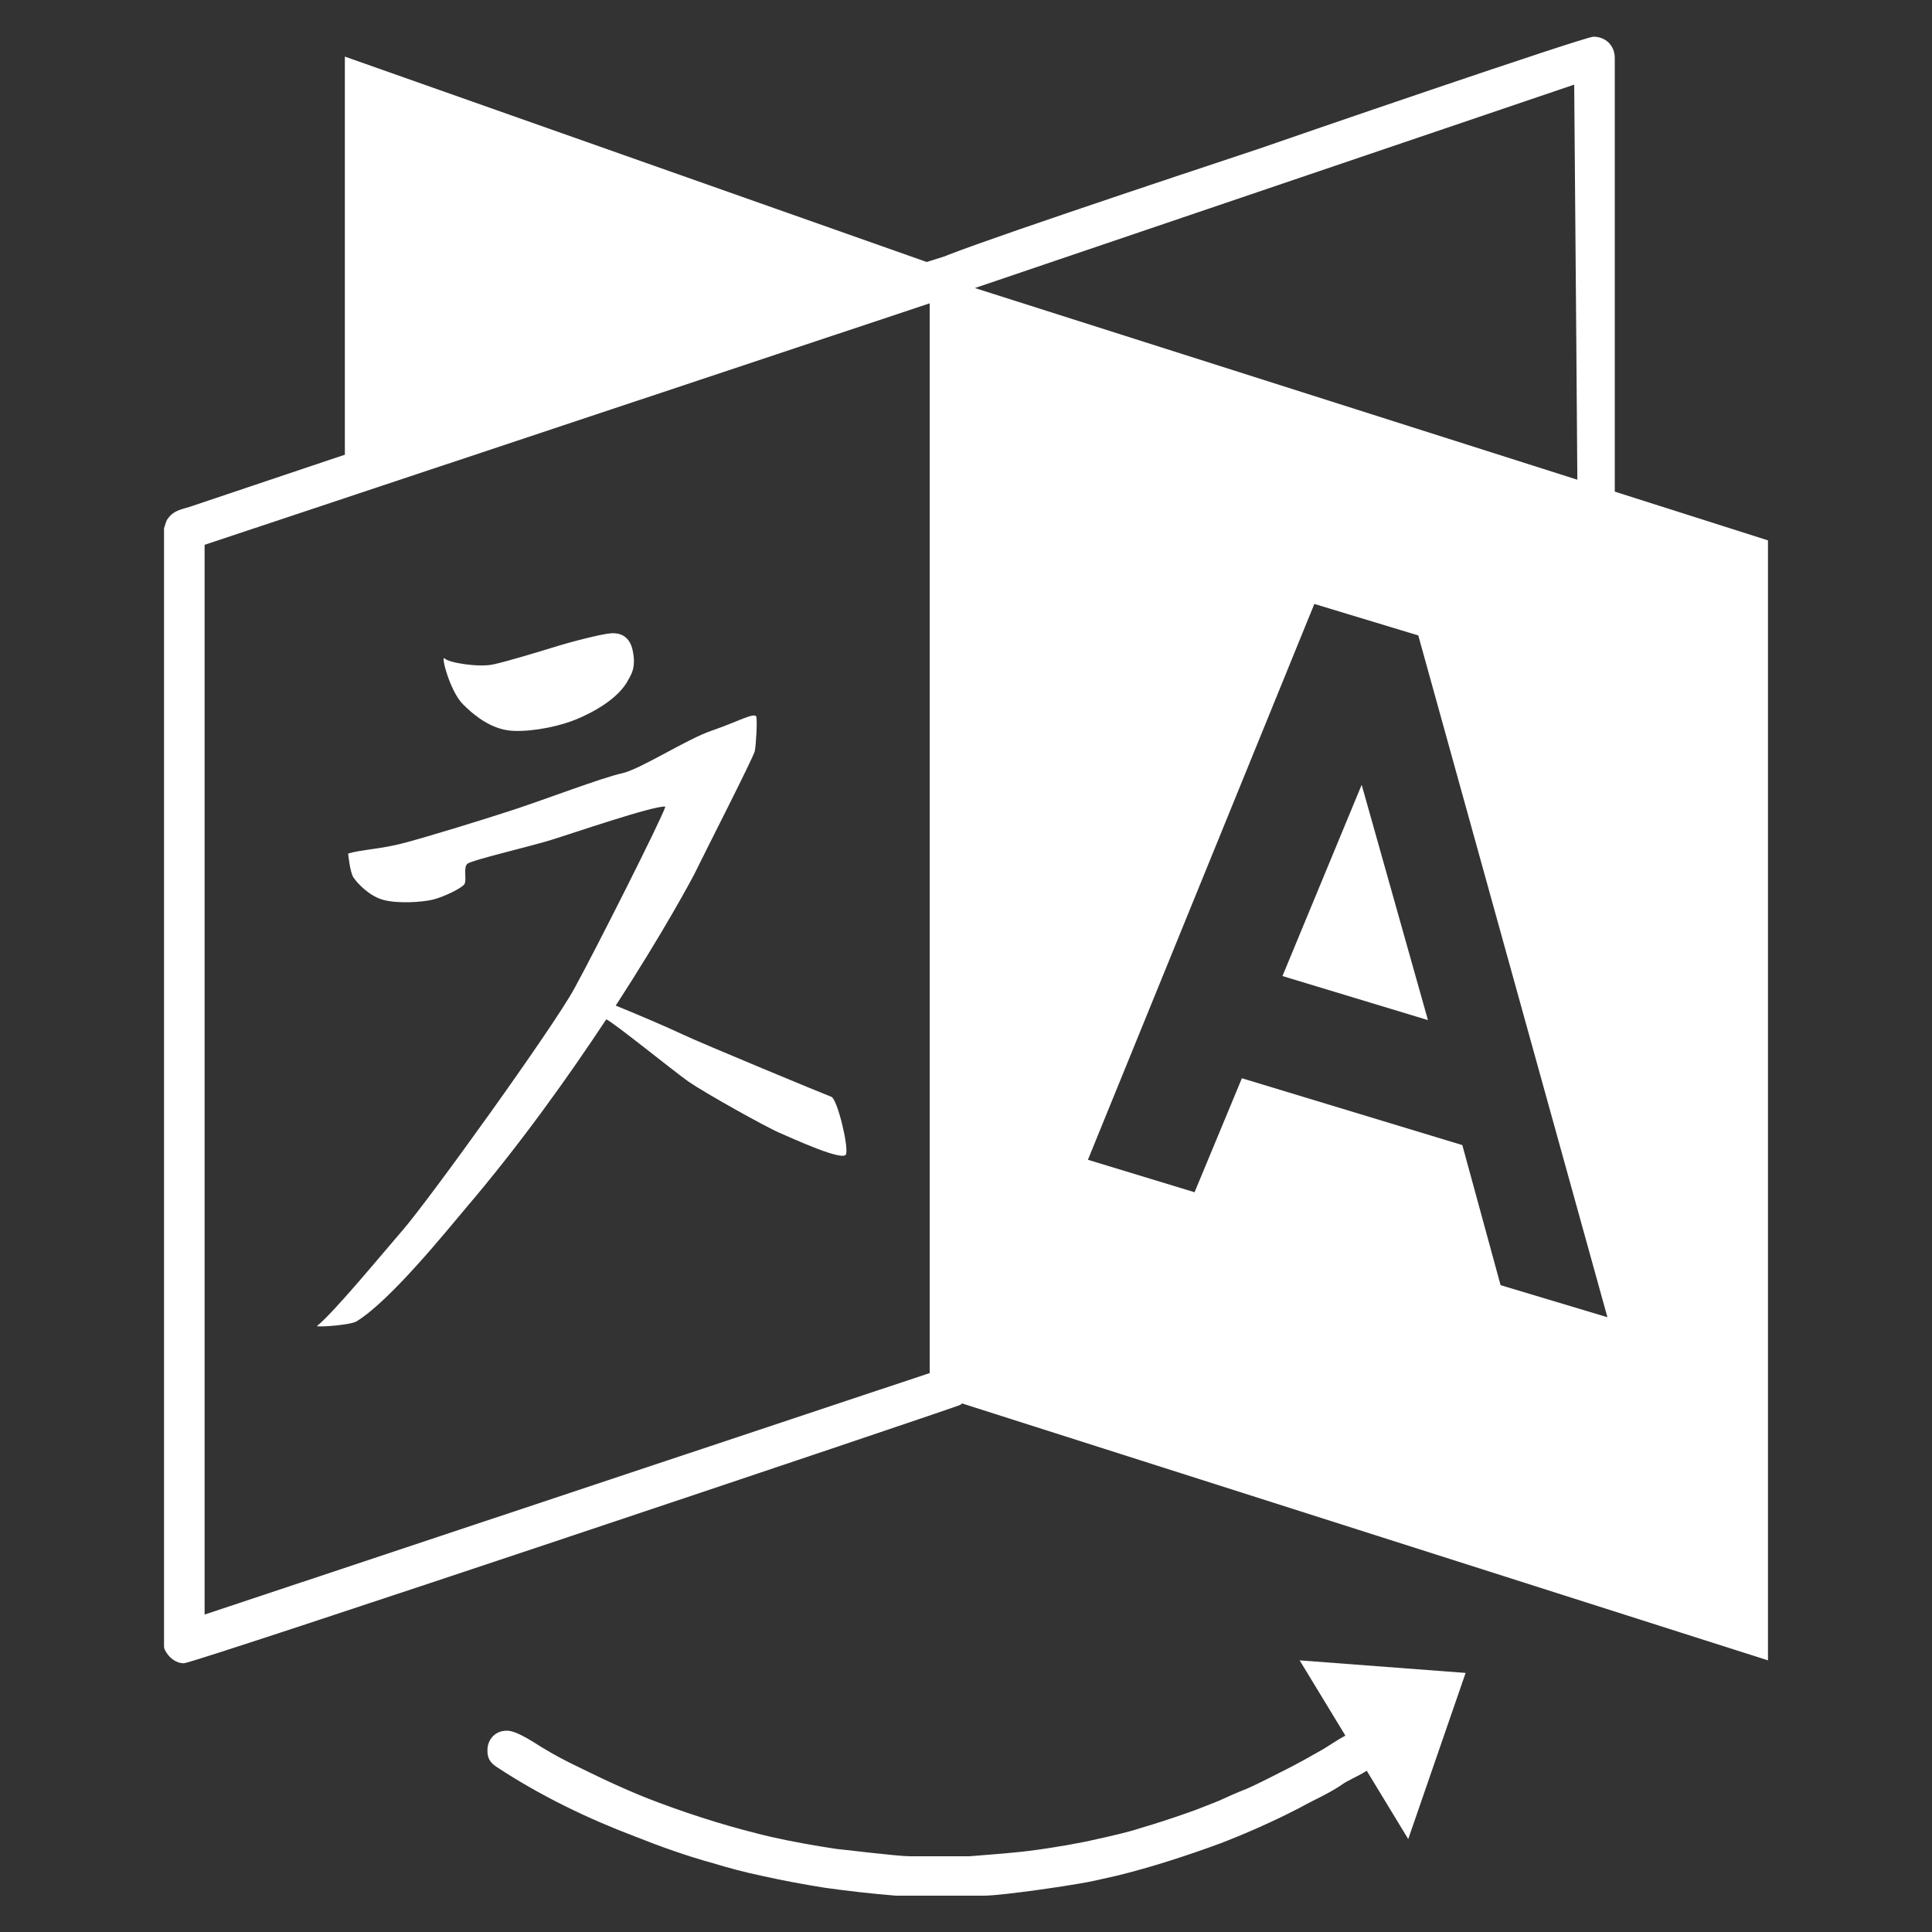 <?xml version="1.0" encoding="utf-8"?>
<!-- Generator: Adobe Illustrator 26.5.1, SVG Export Plug-In . SVG Version: 6.00 Build 0)  -->
<svg version="1.1" id="Layer_1" xmlns="http://www.w3.org/2000/svg" xmlns:xlink="http://www.w3.org/1999/xlink" x="0px" y="0px"
	 viewBox="0 0 100 100" style="enable-background:new 0 0 100 100;" xml:space="preserve">
<rect x="0" y="0" width="100" height="100" fill="#333333" stroke="none"/>
<style type="text/css">
	.st0{fill-rule:evenodd;clip-rule:evenodd;fill:#FFFFFF;}
	.st1{fill:#FFFFFF;}
</style>
<g>
	<path class="st0" d="M81.48,71.35l-31.23-9.71V14.98l31.23-10.6c0.33,38.83,0.38,54.55,0.29,56.49c0,0.01,0.09,0.78,0.09,0.78
		l1.55,6.78l-1.88-0.47C81.52,69.1,81.47,70.6,81.48,71.35z M83.58,3v69.65c-0.03,0.79-0.59,1.14-1.1,1.14
		c-0.45,0-3.68-1.1-4.24-1.27c-4.34-1.34-8.71-2.69-13.02-4.03c-0.96-0.31-1.96-0.62-2.89-0.93c-0.83-0.24-1.72-0.52-2.55-0.79
		c-3.68-1.14-7.44-2.27-11.12-3.51c-0.14-0.03-0.48-0.52-0.48-0.62V13.98c0.07-0.17,0.14-0.38,0.31-0.52
		c0.28-0.31,12.09-4.24,16.73-5.78C66.47,7.24,82,1.9,82.48,1.9C83.1,1.9,83.58,2.35,83.58,3z"/>
	<g>
		<polygon class="st1" points="49.89,14.24 17.85,2.93 17.85,24.92 		"/>
		<rect x="49.96" y="14.27" class="st1" width="0" height="48.17"/>
	</g>
	<polygon class="st1" points="67.27,85.94 72.89,95.19 75.86,86.59 	"/>
	<g>
		<path class="st1" d="M23.01,34.08c-0.21-0.21,0.27,1.69,0.95,2.37c1.2,1.21,2.13,1.36,2.63,1.38c1.1,0.04,2.46-0.27,3.27-0.61
			c0.78-0.33,2.15-1.03,2.67-2.05c0.11-0.22,0.41-0.58,0.22-1.49c-0.14-0.7-0.59-0.94-1.13-0.9c-0.54,0.04-2.17,0.47-2.96,0.72
			c-0.79,0.24-2.42,0.74-3.13,0.89C24.82,34.55,23.26,34.32,23.01,34.08z"/>
		<path class="st1" d="M43.03,56.77c-0.31-0.11-6.78-2.79-7.7-3.23c-0.75-0.36-2.59-1.14-3.46-1.49c2.44-3.76,3.98-6.6,4.18-7.03
			c0.38-0.79,2.96-5.84,3.02-6.15c0.06-0.32,0.13-1.48,0.08-1.76c-0.06-0.28-1,0.26-2.29,0.7c-1.29,0.43-3.73,2.02-4.68,2.22
			c-0.95,0.2-3.98,1.35-5.53,1.86s-4.48,1.41-5.69,1.73c-1.21,0.33-2.26,0.35-2.94,0.56c0,0,0.09,0.95,0.27,1.23
			c0.18,0.28,0.82,0.98,1.56,1.17c0.74,0.2,1.97,0.12,2.53-0.01c0.56-0.13,1.53-0.6,1.66-0.81c0.13-0.21-0.07-0.86,0.15-1.05
			c0.22-0.19,3.18-0.88,4.29-1.22c1.11-0.34,5.38-1.81,5.96-1.74c-0.18,0.61-3.61,7.41-4.72,9.43c-1.11,2.03-7.53,10.95-8.9,12.52
			c-1.04,1.2-3.55,4.25-4.42,4.94c0.22,0.06,1.78-0.07,2.06-0.25c1.77-1.09,4.71-4.75,5.66-5.87c2.82-3.31,5.29-6.78,7.26-9.76h0
			c0.38,0.16,3.48,2.68,4.28,3.24c0.81,0.56,3.99,2.34,4.68,2.63c0.69,0.3,3.34,1.52,3.45,1.11C43.93,59.33,43.34,56.89,43.03,56.77
			z"/>
	</g>
	<path class="st0" d="M28.08,90.46c0.62,0.38,1.21,0.69,1.86,1c1.31,0.65,2.79,1.34,4.2,1.86c1.93,0.72,3.86,1.31,5.78,1.76
		c1.07,0.24,2.24,0.45,3.37,0.62c0.1,0,3.17,0.38,3.79,0.38h3.1c1.21-0.1,2.34-0.17,3.55-0.34c0.96-0.14,2.03-0.31,3.06-0.55
		c0.76-0.17,1.55-0.34,2.31-0.59c0.72-0.21,1.55-0.48,2.34-0.76c0.52-0.17,1.07-0.41,1.62-0.62c0.45-0.21,1-0.45,1.51-0.65
		c0.62-0.28,1.34-0.65,2.03-1c0.55-0.28,1.17-0.62,1.76-0.96c0.45-0.24,1.48-1.03,2.03-1.03c0.62,0,1.03,0.55,1.03,1.03
		c0,1-1.34,1.31-1.96,1.76c-0.65,0.45-1.45,0.79-2.13,1.17c-1.38,0.72-2.79,1.34-4.13,1.86c-1.76,0.65-3.68,1.27-5.41,1.69
		c-0.65,0.14-1.31,0.31-1.96,0.41c-0.34,0.07-3.93,0.62-4.92,0.62h-4.54c-1.21-0.1-2.48-0.24-3.68-0.41
		c-1.07-0.17-2.2-0.38-3.27-0.62c-0.83-0.17-1.72-0.41-2.51-0.65c-1.38-0.38-2.72-0.86-4.03-1.38c-2.38-0.9-4.85-2.07-7.2-3.62
		c-0.41-0.28-0.45-0.55-0.45-0.86c0-0.52,0.38-1,1-1C26.77,89.56,27.87,90.35,28.08,90.46z"/>
	<path class="st0" d="M48.12,71.07l-37.53,12.5V28.2l37.53-12.5V71.07z M50.22,14.09v57.84c-0.03,0.17-0.1,0.34-0.24,0.52
		c-0.07,0.1-0.21,0.24-0.31,0.28c-0.86,0.34-39.63,13.36-40.15,13.36c-0.41,0-0.79-0.28-1-0.72c0-0.03-0.03-0.07-0.03-0.14V27.34
		c0.07-0.17,0.1-0.41,0.24-0.55c0.28-0.38,0.76-0.45,1.07-0.55c0.59-0.21,38.77-13.02,39.32-13.02
		C49.46,13.23,50.22,13.47,50.22,14.09z"/>
	<g>
		<polygon class="st1" points="66.38,50.52 73.91,52.8 70.48,40.62 		"/>
		<path class="st1" d="M49.96,14.75l-0.17,57.89l41.72,13.3V27.97L49.96,14.75z M77.67,66.52l-1.98-7.25l-11.41-3.46l-2.45,5.9
			l-5.52-1.68l11.72-28.77l5.38,1.63l9.79,35.29L77.67,66.52z"/>
	</g>
</g>
</svg>
